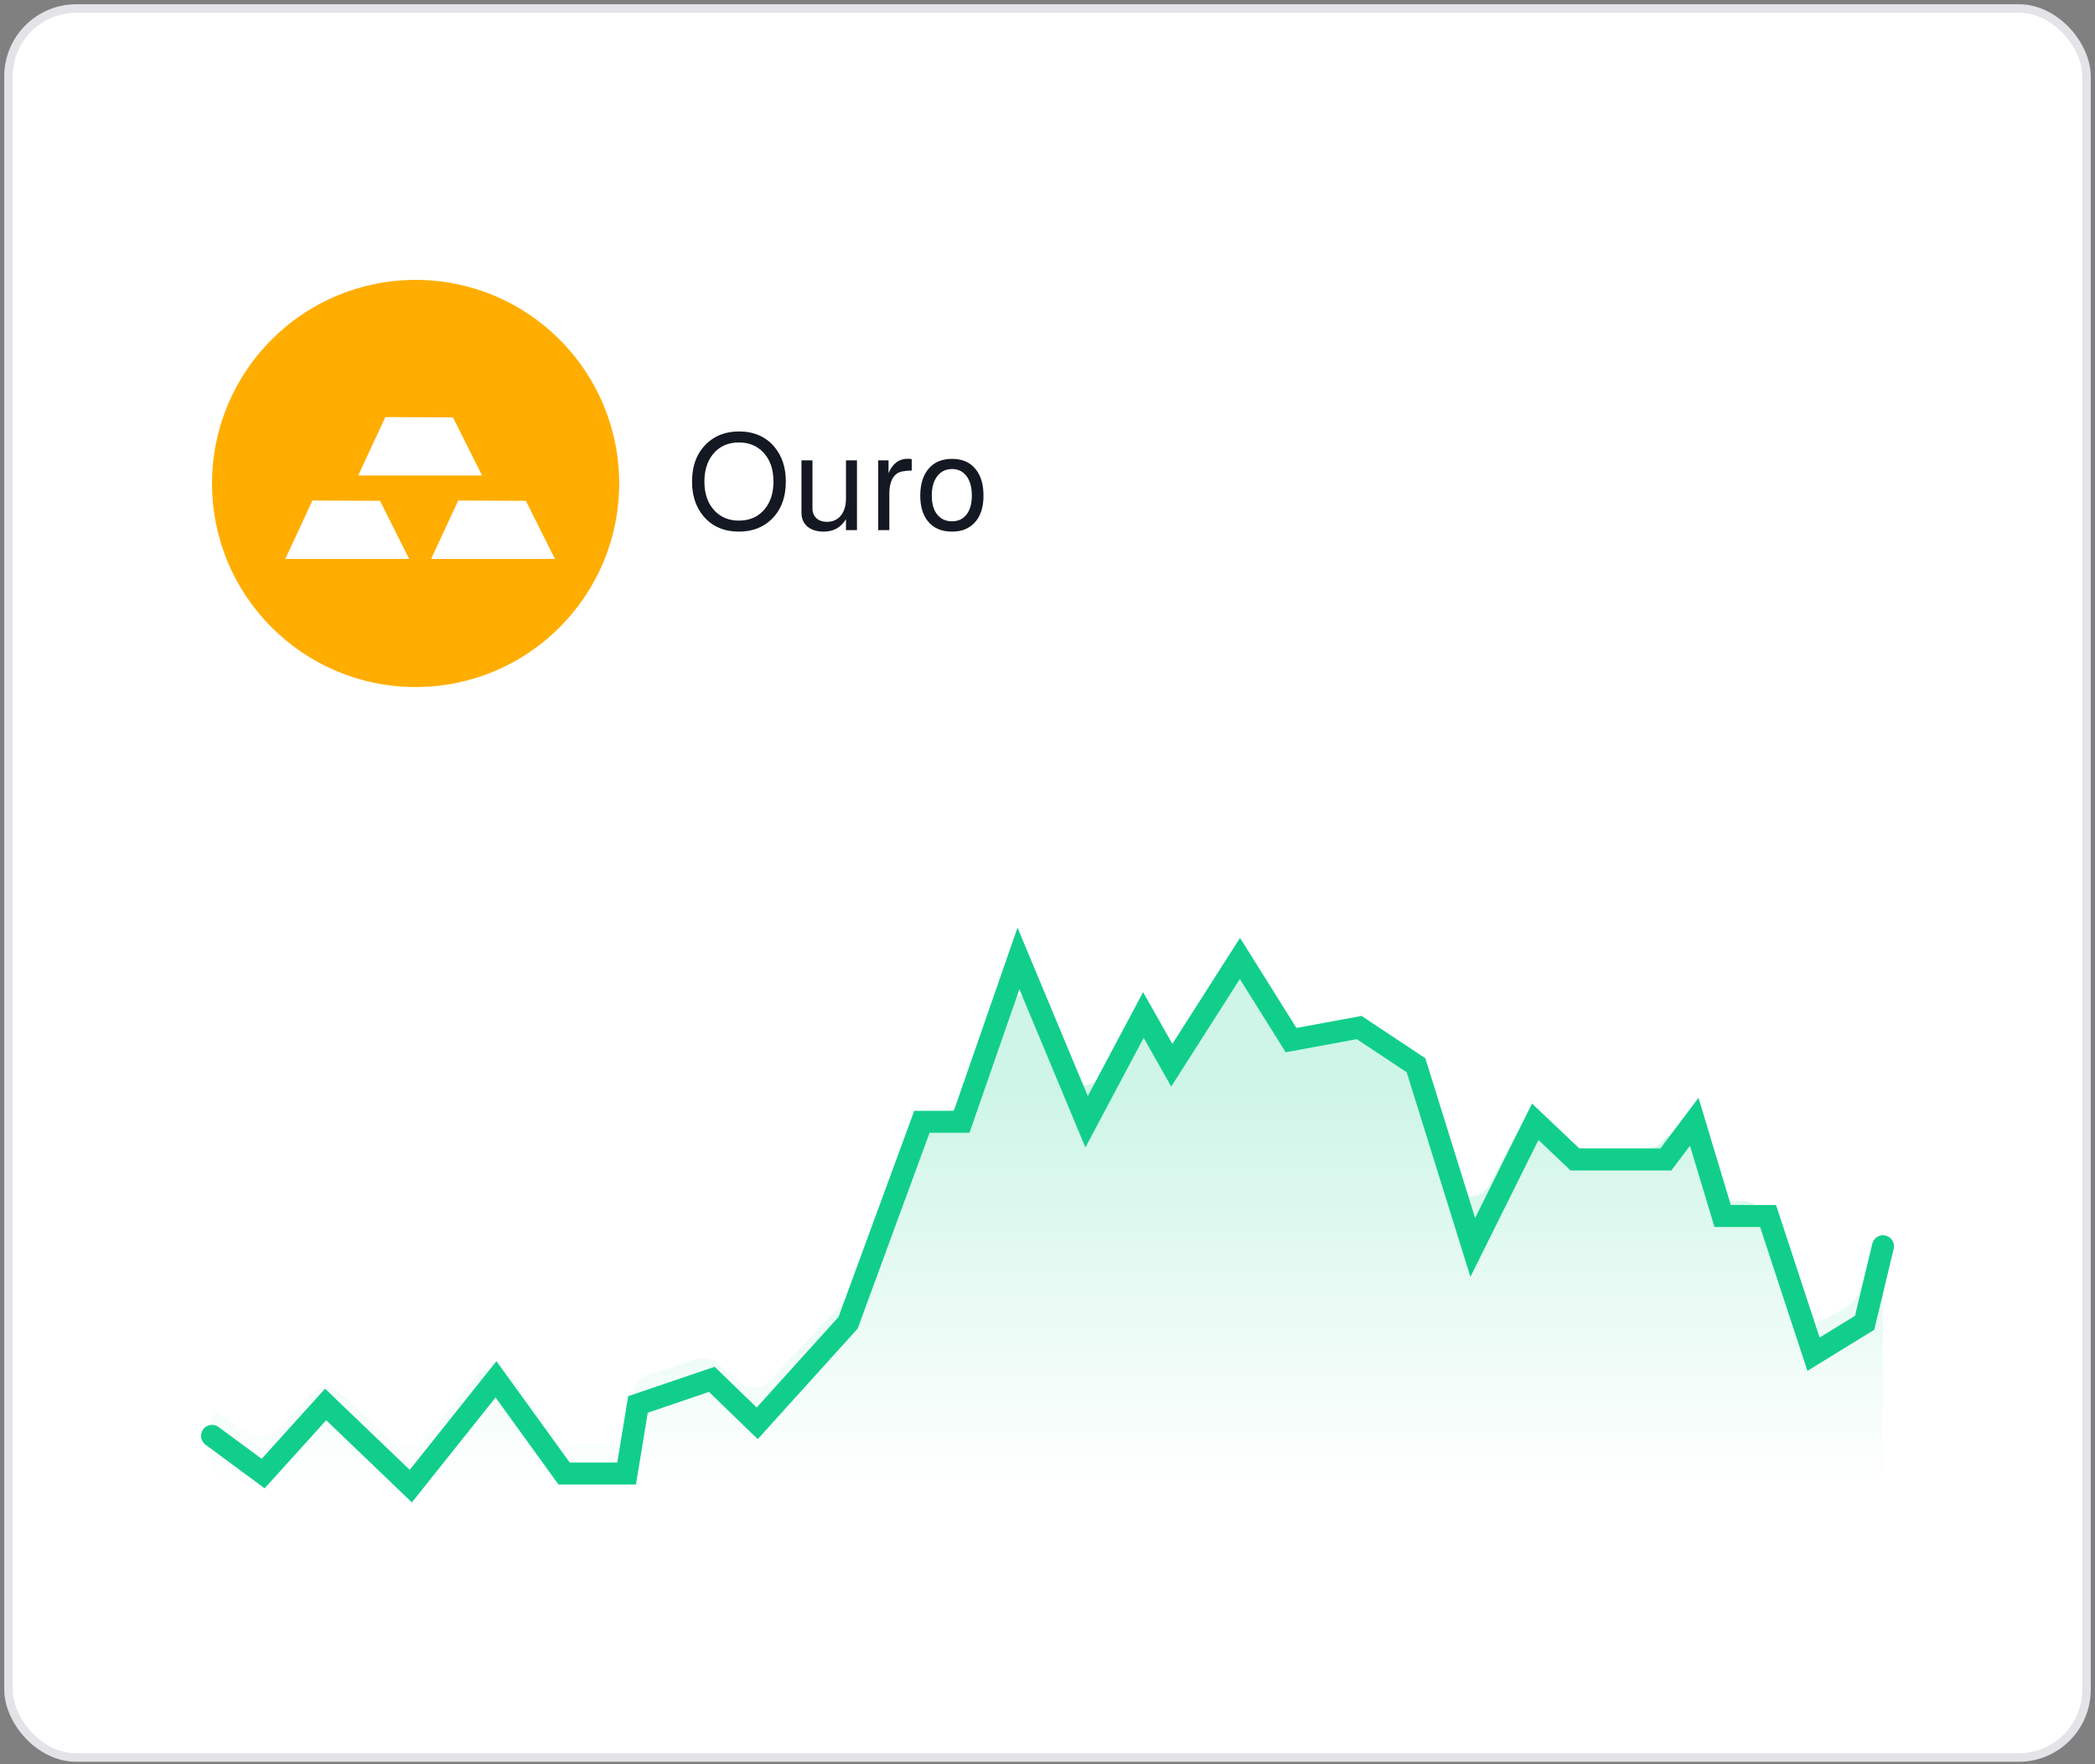 <svg xmlns="http://www.w3.org/2000/svg" width="247" height="208" viewBox="0 0 247 208" fill="none"><rect x="0" y="0" width="247" height="208" fill="#808080" stroke="none"/><rect x="1" y="1" width="245" height="206.212" rx="8" fill="white"></rect><rect x="1" y="1" width="245" height="206.212" rx="8" stroke="#E3E3E8"></rect><g clip-path="url(#clip0_1180_224)"><path d="M49 81C62.255 81 73 70.255 73 57C73 43.745 62.255 33 49 33C35.745 33 25 43.745 25 57C25 70.255 35.745 81 49 81Z" fill="#FFAD00"></path><path d="M45.432 49.173L53.399 49.208L56.835 56.06H42.233L45.432 49.173Z" fill="white"></path><path d="M36.835 59.01L44.803 59.045L48.238 65.898H33.637L36.835 59.01Z" fill="white"></path><path d="M54.028 59.01L61.996 59.045L65.432 65.898H50.83L54.028 59.01Z" fill="white"></path></g><path d="M87.128 50.868C88.899 50.868 90.296 51.481 91.32 52.708C92.205 53.775 92.648 55.129 92.648 56.772C92.648 58.66 92.077 60.153 90.936 61.252C89.933 62.201 88.664 62.676 87.128 62.676C85.347 62.676 83.944 62.063 82.92 60.836C82.035 59.769 81.592 58.415 81.592 56.772C81.592 54.884 82.168 53.391 83.32 52.292C84.312 51.343 85.581 50.868 87.128 50.868ZM87.112 52.164C85.811 52.164 84.781 52.639 84.024 53.588C83.373 54.42 83.048 55.481 83.048 56.772C83.048 58.255 83.469 59.423 84.312 60.276C85.048 61.012 85.981 61.38 87.112 61.38C88.424 61.38 89.459 60.905 90.216 59.956C90.867 59.124 91.192 58.063 91.192 56.772C91.192 55.289 90.771 54.121 89.928 53.268C89.192 52.532 88.253 52.164 87.112 52.164ZM101.037 62.5H99.741V61.204C99.154 62.185 98.279 62.676 97.117 62.676C96.317 62.676 95.677 62.479 95.197 62.084C94.727 61.679 94.493 61.14 94.493 60.468V54.276H95.789V59.94C95.789 60.42 95.943 60.804 96.253 61.092C96.562 61.38 96.978 61.524 97.501 61.524C98.183 61.524 98.727 61.279 99.133 60.788C99.538 60.287 99.741 59.615 99.741 58.772V54.276H101.037V62.5ZM103.541 54.276H104.757V55.78C105.237 54.649 105.994 54.084 107.029 54.084C107.157 54.084 107.312 54.1 107.493 54.132V55.476C106.64 55.487 106.053 55.609 105.733 55.844C105.146 56.271 104.853 57.065 104.853 58.228V62.5H103.541V54.276ZM112.258 54.1C113.495 54.1 114.439 54.532 115.09 55.396C115.666 56.143 115.954 57.156 115.954 58.436C115.954 59.865 115.58 60.953 114.834 61.7C114.194 62.351 113.33 62.676 112.242 62.676C110.983 62.676 110.023 62.255 109.362 61.412C108.786 60.676 108.498 59.684 108.498 58.436C108.498 56.985 108.876 55.871 109.634 55.092C110.284 54.431 111.159 54.1 112.258 54.1ZM112.258 55.3C111.511 55.3 110.924 55.583 110.498 56.148C110.071 56.703 109.858 57.465 109.858 58.436C109.858 59.449 110.098 60.223 110.578 60.756C110.994 61.225 111.548 61.46 112.242 61.46C112.978 61.46 113.548 61.193 113.954 60.66C114.37 60.127 114.578 59.385 114.578 58.436C114.578 57.391 114.343 56.591 113.874 56.036C113.468 55.545 112.93 55.3 112.258 55.3Z" fill="#141822"></path><path d="M29.165 168.984L25 166.071V172.62C25 174.052 26.161 175.212 27.592 175.212H219.414C220.845 175.212 222.006 174.052 222.006 172.62V145.122L219.008 152.67C218.794 153.209 218.406 153.66 217.905 153.952L215.411 155.406C214 156.228 212.191 155.558 211.656 154.015L207.968 143.374C207.606 142.33 206.623 141.63 205.518 141.63H203.935C202.806 141.63 201.807 140.899 201.465 139.823L200 135.212C199.45 133.483 197.193 133.068 196.064 134.489C195.634 135.03 194.98 135.346 194.289 135.346H185.729C185.089 135.346 184.471 135.109 183.995 134.681L182.556 133.386C181.298 132.256 179.312 132.612 178.527 134.11L175.6 139.694C174.536 141.723 171.556 141.477 170.841 139.3L166.39 125.758C166.202 125.185 165.819 124.695 165.309 124.374L160.288 121.213C159.744 120.871 159.093 120.743 158.46 120.853L153.131 121.785C152.114 121.963 151.089 121.521 150.52 120.659L147.609 116.247C146.59 114.703 144.328 114.693 143.295 116.228L139.211 122.297C138.406 123.494 136.63 123.445 135.892 122.206C135.118 120.907 133.229 120.932 132.489 122.251L130.038 126.623C128.992 128.488 126.265 128.356 125.404 126.399L122.101 118.891C121.161 116.755 118.098 116.851 117.294 119.043L113.477 129.456C113.103 130.477 112.131 131.156 111.043 131.156H109.971C108.901 131.156 107.94 131.814 107.554 132.812L99.729 153.022C99.606 153.338 99.422 153.628 99.188 153.874L90.649 162.833C89.674 163.855 88.06 163.909 87.02 162.954L84.682 160.807C83.994 160.176 83.02 159.963 82.132 160.25L76.407 162.098C75.491 162.394 74.814 163.174 74.65 164.123L73.958 168.111C73.743 169.354 72.665 170.261 71.404 170.261H67.548C66.739 170.261 65.977 169.883 65.487 169.24L60.24 162.36C59.234 161.04 57.263 160.993 56.195 162.263L50.029 169.595C49.082 170.721 47.389 170.834 46.301 169.845L40.185 164.283C39.143 163.336 37.536 163.393 36.564 164.412L32.527 168.648C31.643 169.576 30.214 169.718 29.165 168.984Z" fill="url(#paint0_linear_1180_224)"></path><path d="M25 169.287L31.026 173.731L38.391 165.584L48.434 175.212L58.477 162.622L66.512 173.731H73.877L75.216 165.584L83.92 162.622L89.276 167.806L99.989 155.956L108.693 132.256H113.38L120.075 113L128.11 132.256L134.805 119.666L138.153 125.591L146.188 113L152.214 122.628L160.248 121.147L166.944 125.591L173.639 147.069L181.004 132.256L185.691 136.7H196.404L199.751 132.256L203.099 143.366H208.456L213.812 159.659L219.838 155.956L222.006 146.934" stroke="#11CF8B" stroke-width="2.592" stroke-linecap="round"></path><defs><linearGradient id="paint0_linear_1180_224" x1="123.503" y1="113" x2="123.503" y2="175.212" gradientUnits="userSpaceOnUse"><stop offset="0.26" stop-color="#11CF8B" stop-opacity="0.2"></stop><stop offset="1" stop-color="#11CF8B" stop-opacity="0"></stop></linearGradient><clipPath id="clip0_1180_224"><rect width="48" height="48" fill="white" transform="translate(25 33)"></rect></clipPath></defs></svg>